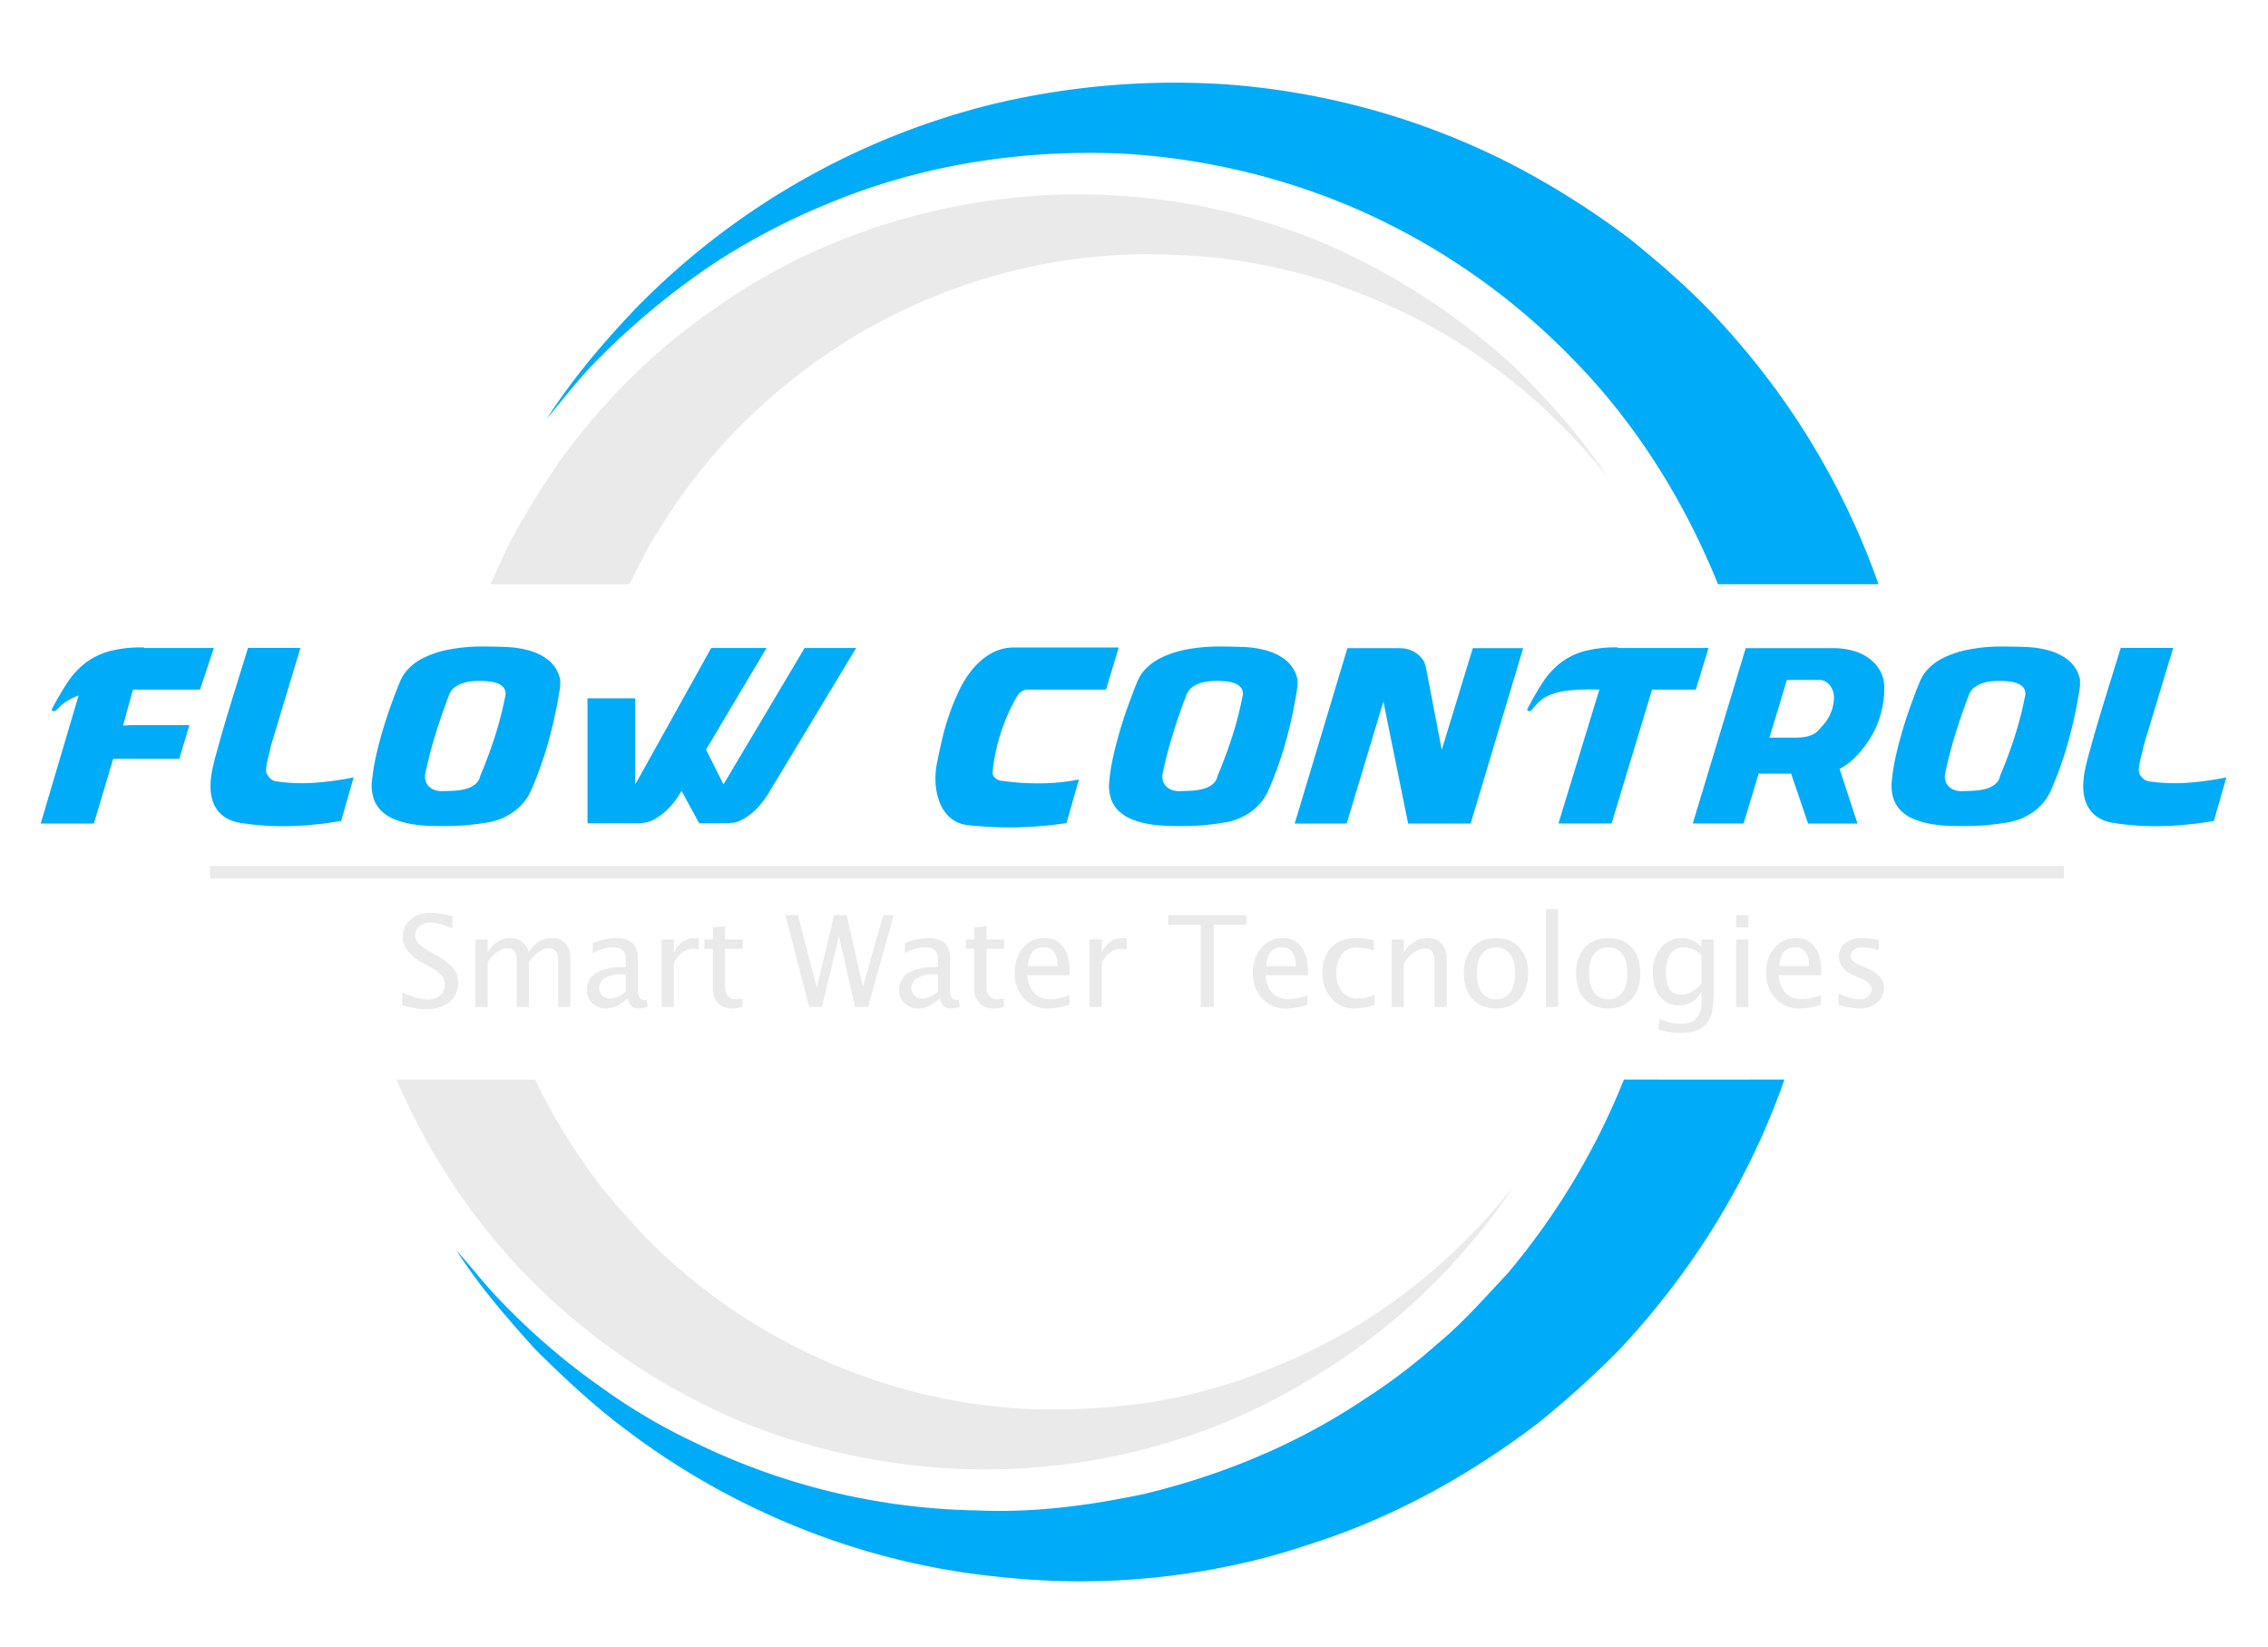 <svg id="Logo" xmlns="http://www.w3.org/2000/svg" viewBox="0 0 964 700"><defs><style>.cls-1{fill:#00abf7;}.cls-2{fill:#eaeaea;}</style></defs><path class="cls-1" d="M422.46,44.13a332.488,332.488,0,0,1,97.91-8.33A316.787,316.787,0,0,1,642.56,69.83a348.731,348.731,0,0,1,50.32,31.8c14.31,11.56,28.24,23.73,40.47,37.51a322.194,322.194,0,0,1,65.11,109.12q-34.125,0-68.23,0c-14.53-35.94-35.56-69.48-62.98-96.98a289.63,289.63,0,0,0-92.67-63.34A292.612,292.612,0,0,0,477.62,65.3c-41.67-1.91-83.9,4.32-122.65,20a289.908,289.908,0,0,0-50.36,25.87,317.17,317.17,0,0,0-53.4,44.54c-6.67,7.09-12.59,14.82-18.82,22.28,11.06-17.21,24.36-32.89,38.51-47.62A318.767,318.767,0,0,1,422.46,44.13Z"/><path class="cls-1" d="M640.69,541.25a302.647,302.647,0,0,0,49.55-82.51q34.095.03,68.22,0c-14.92,42.71-39.3,81.95-70.26,114.87a404.603,404.603,0,0,1-35.32,31.79c-26.26,19.86-55.25,36.33-86.29,47.46-11.96,4.11-23.99,8.08-36.32,10.89a312.563,312.563,0,0,1-104.76,6.38c-57.63-5.45-113.39-27.67-159.47-62.61-13.84-10.31-26.45-22.16-38.68-34.3-11.93-13.29-23.79-26.79-33.35-41.93,5.37,6.01,10.34,12.37,15.79,18.32a286.888,286.888,0,0,0,44.84,39.25,251.262,251.262,0,0,0,42.87,25.16,283.772,283.772,0,0,0,117.96,27.81c23.89,1.08,47.75-2.1,71.08-7.05,32.89-7.95,64.7-21.04,92.88-39.89a247.949,247.949,0,0,0,31.33-23.67C621.71,562.25,631.01,551.52,640.69,541.25Z"/><path class="cls-2" d="M302.53,132.01c44-31.64,97.95-48.53,152.02-49.39a272.855,272.855,0,0,1,104.29,19.11,287.649,287.649,0,0,1,84.31,53.66c14.94,14.61,29.03,30.28,40.47,47.82a255.052,255.052,0,0,0-62.46-56.8C603.41,135,584,126.36,564.07,119.57a238.104,238.104,0,0,0-67.61-11.34c-45.06-1.78-90.35,10.01-129.41,32.4-35.62,20.67-66.26,50.11-87.51,85.46-4.7,7-8.12,14.72-12.03,22.16q-29.505,0-59.02.01c2.66-5.77,5.19-11.6,7.97-17.32a362.544,362.544,0,0,1,21.69-35.38C255.98,171.1,277.57,149.21,302.53,132.01Z"/><path class="cls-2" d="M168.5,458.74q29.49.015,58.99.01a237.86,237.86,0,0,0,20.74,35.47c7.47,11.29,16.68,21.29,25.87,31.19,44.81,45.85,108.14,73.33,172.37,73.52,21.38,0,42.88-2,63.6-7.46,17.57-4.42,34.46-11.25,50.69-19.25,31.98-16.14,60.05-39.66,82.24-67.73-7.48,11.87-16.63,22.6-25.99,33.01a268.133,268.133,0,0,1-61.66,49.46c-51.75,31.33-114.59,43.26-174.34,34.78a279.66,279.66,0,0,1-65.13-17.26c-46.1-19.22-87.08-50.93-116.47-91.38A283.44,283.44,0,0,1,168.5,458.74Z"/><path class="cls-1" d="M76.211,322.432H48.111l-8.2,27.5H17.311l16.1-54.4a25.853,25.853,0,0,0-5.35,2.65,19.002,19.002,0,0,0-4.05,3.55.589.589,0,0,1-.5.3,1.161,1.161,0,0,1-1.1.051.542.542,0,0,1-.3-.851,126.593,126.593,0,0,1,6.55-11.2,34.558,34.558,0,0,1,7.55-8.25,29.821,29.821,0,0,1,10.25-5.05,51.95,51.95,0,0,1,14.65-1.6h.1v.2H90.911l-5.9,17.699h-28.5L52.311,308.332q.998-.1,2.3-.15,1.299-.05,4.1-.05H80.511Z"/><path class="cls-1" d="M114.21,330.031a4.947,4.947,0,0,0,2.7,1.9,75.024,75.024,0,0,0,16.8.7,129.025,129.025,0,0,0,16.6-2.3l-5.3,18.5a153.064,153.064,0,0,1-21.3,2.199,117.915,117.915,0,0,1-20.5-1.199q-8.801-1.1-12.05-7.65-3.25-6.548-.25-17.95.098-.599.3-1.399.199-.8.7-2.551.5-1.748,1.35-4.85.848-3.098,2.4-8.35,1.549-5.25,3.95-13,2.399-7.749,5.8-18.75h22.3l-12.6,41.699q-.502,2.602-1.15,5a26.926,26.926,0,0,0-.85,5A3.925,3.925,0,0,0,114.21,330.031Z"/><path class="cls-1" d="M233.41,314.082a159.377,159.377,0,0,1-7.7,21.85,22.125,22.125,0,0,1-7.4,9,25.712,25.712,0,0,1-10.7,4.5q-4.701.8-9.35,1.2-4.65.398-9.35.399-3.401,0-7.1-.149a53.341,53.341,0,0,1-7.3-.8,35.18,35.18,0,0,1-6.75-1.9,17.114,17.114,0,0,1-5.45-3.4,13.403,13.403,0,0,1-3.45-5.3,17.734,17.734,0,0,1-.75-7.649,86.575,86.575,0,0,1,1.75-10.75q1.25-5.55,2.9-11.051,1.649-5.498,3.55-10.75,1.898-5.25,3.8-9.85a17.402,17.402,0,0,1,3.35-5.1,22.779,22.779,0,0,1,6.5-4.75,41.986,41.986,0,0,1,10.45-3.5,73.612,73.612,0,0,1,15.2-1.351q4.4,0,9.55.2a42.551,42.551,0,0,1,9.8,1.5,23.198,23.198,0,0,1,8.25,4.15,14.409,14.409,0,0,1,4.9,8.25v2.699A194.733,194.733,0,0,1,233.41,314.082Zm-23.1-1a147.164,147.164,0,0,0,4.4-17.051,4.37,4.37,0,0,0-.5-3.649,5.874,5.874,0,0,0-2.75-2,15.238,15.238,0,0,0-3.85-.851q-2.1-.199-3.6-.199-1.702,0-3.7.199a16.628,16.628,0,0,0-3.85.851,12.05,12.05,0,0,0-3.35,1.8,6.635,6.635,0,0,0-2.2,3.05q-3,7.8-5.6,16.101-2.602,8.301-4.4,16.8a6.76,6.76,0,0,0-.05,3.55,5.71,5.71,0,0,0,1.55,2.6,6.708,6.708,0,0,0,2.8,1.551,9.601,9.601,0,0,0,3.7.3q1.898,0,4.35-.15a23.801,23.801,0,0,0,4.7-.75,11.144,11.144,0,0,0,3.95-1.899,5.951,5.951,0,0,0,2.2-3.601Q207.609,321.433,210.31,313.082Z"/><path class="cls-1" d="M342.008,275.332h21.9l-36.8,61a37.203,37.203,0,0,1-6.05,7.85,24.756,24.756,0,0,1-5.4,4,12.797,12.797,0,0,1-4.25,1.45q-1.8.201-2.5.2H297.208l-7.5-13.7-.2.2a34.083,34.083,0,0,1-6,7.85,25.695,25.695,0,0,1-5.45,4,12.805,12.805,0,0,1-4.25,1.45q-1.8.201-2.5.2H249.708V296.731h20.3V333.332l32.3-58h23.5l-25.7,43.199,7.4,14.801Z"/><path class="cls-1" d="M422.757,330.332a4.717,4.717,0,0,0,2.55,1.399,113.396,113.396,0,0,0,16.75,1.15,88.958,88.958,0,0,0,16.55-1.65l-5.3,18.5a158.886,158.886,0,0,1-41.7.9,13.378,13.378,0,0,1-7.65-3.101,16.562,16.562,0,0,1-4.45-6.3,25.963,25.963,0,0,1-1.8-8,32.222,32.222,0,0,1,.4-8.1q.799-4.2,2-9.601a109.931,109.931,0,0,1,3.05-10.949,98.021,98.021,0,0,1,4.35-10.851,44.185,44.185,0,0,1,5.95-9.45,28.496,28.496,0,0,1,7.85-6.649,19.886,19.886,0,0,1,10-2.5h44.2l-5.4,17.899H437.007a5.03,5.03,0,0,0-2.8.851,5.876,5.876,0,0,0-2,2.149,80.011,80.011,0,0,0-6.8,15.351,81.637,81.637,0,0,0-3.5,16.45A2.879,2.879,0,0,0,422.757,330.332Z"/><path class="cls-1" d="M546.805,314.082a159.373,159.373,0,0,1-7.699,21.85,22.134,22.134,0,0,1-7.4,9,25.712,25.712,0,0,1-10.7,4.5q-4.701.8-9.35,1.2-4.651.398-9.351.399-3.4,0-7.1-.149a53.341,53.341,0,0,1-7.3-.8,35.18,35.18,0,0,1-6.75-1.9,17.114,17.114,0,0,1-5.45-3.4,13.404,13.404,0,0,1-3.45-5.3,17.734,17.734,0,0,1-.75-7.649,86.578,86.578,0,0,1,1.75-10.75q1.25-5.55,2.9-11.051,1.649-5.498,3.55-10.75,1.898-5.25,3.8-9.85a17.402,17.402,0,0,1,3.35-5.1,22.775,22.775,0,0,1,6.5-4.75,41.992,41.992,0,0,1,10.449-3.5,73.617,73.617,0,0,1,15.2-1.351q4.399,0,9.55.2a42.556,42.556,0,0,1,9.801,1.5,23.207,23.207,0,0,1,8.25,4.15,14.411,14.411,0,0,1,4.899,8.25v2.699A194.632,194.632,0,0,1,546.805,314.082Zm-23.1-1a147.269,147.269,0,0,0,4.4-17.051,4.375,4.375,0,0,0-.5-3.649,5.881,5.881,0,0,0-2.75-2,15.252,15.252,0,0,0-3.851-.851q-2.099-.199-3.6-.199-1.702,0-3.7.199a16.624,16.624,0,0,0-3.85.851,12.053,12.053,0,0,0-3.351,1.8,6.639,6.639,0,0,0-2.2,3.05q-3,7.8-5.6,16.101-2.602,8.301-4.4,16.8a6.764,6.764,0,0,0-.05,3.55,5.705,5.705,0,0,0,1.55,2.6A6.711,6.711,0,0,0,498.606,335.832a9.596,9.596,0,0,0,3.699.3q1.898,0,4.351-.15a23.806,23.806,0,0,0,4.7-.75,11.135,11.135,0,0,0,3.949-1.899,5.952,5.952,0,0,0,2.2-3.601Q521.005,321.433,523.706,313.082Z"/><path class="cls-1" d="M612.805,318.632l13.2-43.2H647.404l-22.3,74.5H598.505l-10.5-51.8-15.601,51.8H550.304l22.4-74.5h22.4a12.314,12.314,0,0,1,3.601.55,11.67,11.67,0,0,1,3.3,1.601,11.151,11.151,0,0,1,2.55,2.449,8.262,8.262,0,0,1,1.45,3.2Z"/><path class="cls-1" d="M720.805,293.031H702.205l-17.2,56.9H662.405l17.399-56.9a95.274,95.274,0,0,0-12.649.351,31.806,31.806,0,0,0-7.9,1.75,14.956,14.956,0,0,0-4.85,2.899,36.114,36.114,0,0,0-3.4,3.7,1.132,1.132,0,0,1-1.25.4c-.5-.133-.685-.433-.55-.9q3.3-6.3,6.5-11.2a34.191,34.191,0,0,1,7.45-8.25,29.365,29.365,0,0,1,10.1-5.05,50.915,50.915,0,0,1,14.55-1.6v.2h38.4Z"/><path class="cls-1" d="M761.304,328.731h-13.8l-6.399,21.2H719.504l22.5-74.5H779.704a29.786,29.786,0,0,1,7.6,1,21.137,21.137,0,0,1,6.801,3.1,16.963,16.963,0,0,1,4.899,5.301,14.428,14.428,0,0,1,1.9,7.5,41.489,41.489,0,0,1-1.65,11.6,39,39,0,0,1-4.95,10.7,43.502,43.502,0,0,1-5.449,6.85,27.49,27.49,0,0,1-6.95,5.25l7.6,23.2h-21Zm1.801-15.3a22.481,22.481,0,0,0,4.649-.4,11.183,11.183,0,0,0,3.101-1.1,8.07,8.07,0,0,0,2.1-1.65q.848-.949,1.75-1.949a18.347,18.347,0,0,0,3.55-5.601,17.478,17.478,0,0,0,1.25-6.6,7.615,7.615,0,0,0-.45-2.5,8.371,8.371,0,0,0-1.25-2.351,6.393,6.393,0,0,0-1.949-1.699,5.094,5.094,0,0,0-2.551-.65h-13.8l-7.399,24.5Z"/><path class="cls-1" d="M879.403,314.082a159.373,159.373,0,0,1-7.699,21.85,22.134,22.134,0,0,1-7.4,9,25.712,25.712,0,0,1-10.7,4.5q-4.701.8-9.35,1.2-4.651.398-9.351.399-3.4,0-7.1-.149a53.34,53.34,0,0,1-7.3-.8,35.18,35.18,0,0,1-6.75-1.9,17.114,17.114,0,0,1-5.45-3.4,13.403,13.403,0,0,1-3.45-5.3,17.748,17.748,0,0,1-.75-7.649,86.575,86.575,0,0,1,1.75-10.75q1.25-5.55,2.9-11.051,1.649-5.498,3.55-10.75,1.898-5.25,3.8-9.85a17.394,17.394,0,0,1,3.351-5.1,22.765,22.765,0,0,1,6.5-4.75,41.992,41.992,0,0,1,10.449-3.5,73.617,73.617,0,0,1,15.2-1.351q4.399,0,9.55.2a42.556,42.556,0,0,1,9.801,1.5,23.207,23.207,0,0,1,8.25,4.15,14.411,14.411,0,0,1,4.899,8.25v2.699A194.632,194.632,0,0,1,879.403,314.082Zm-23.1-1a147.265,147.265,0,0,0,4.4-17.051,4.375,4.375,0,0,0-.5-3.649,5.881,5.881,0,0,0-2.75-2,15.252,15.252,0,0,0-3.851-.851q-2.099-.199-3.6-.199-1.702,0-3.7.199a16.624,16.624,0,0,0-3.85.851,12.053,12.053,0,0,0-3.351,1.8,6.64,6.64,0,0,0-2.2,3.05q-3,7.8-5.6,16.101-2.602,8.301-4.4,16.8a6.764,6.764,0,0,0-.05,3.55,5.705,5.705,0,0,0,1.55,2.6,6.712,6.712,0,0,0,2.801,1.551,9.596,9.596,0,0,0,3.699.3q1.898,0,4.351-.15a23.806,23.806,0,0,0,4.7-.75,11.135,11.135,0,0,0,3.949-1.899,5.952,5.952,0,0,0,2.2-3.601Q853.603,321.433,856.304,313.082Z"/><path class="cls-1" d="M910.202,330.031a4.949,4.949,0,0,0,2.7,1.9,75.025,75.025,0,0,0,16.8.7,129.056,129.056,0,0,0,16.601-2.3l-5.301,18.5a153.058,153.058,0,0,1-21.3,2.199,117.918,117.918,0,0,1-20.5-1.199q-8.801-1.1-12.05-7.65-3.25-6.548-.25-17.95.098-.599.3-1.399.199-.8.7-2.551.5-1.748,1.35-4.85.85-3.098,2.4-8.35,1.55-5.25,3.95-13,2.399-7.749,5.8-18.75h22.3l-12.6,41.699q-.502,2.602-1.15,5a26.885,26.885,0,0,0-.85,5A3.925,3.925,0,0,0,910.202,330.031Z"/><path class="cls-2" d="M170.971,427.149V421.665q6.591,3.059,10.863,3.059a7.703,7.703,0,0,0,5.234-1.727,5.671,5.671,0,0,0,1.991-4.496,5.995,5.995,0,0,0-1.305-3.902,17.32,17.32,0,0,0-4.812-3.586l-2.689-1.556a25.318,25.318,0,0,1-7.027-5.366,8.994,8.994,0,0,1-2.043-5.84,9.533,9.533,0,0,1,3.27-7.449,12.059,12.059,0,0,1,8.332-2.913,33.143,33.143,0,0,1,9.519,1.503v5.062q-6.17-2.426-9.202-2.426a7.257,7.257,0,0,0-4.746,1.529,4.766,4.766,0,0,0-1.872,3.85,4.976,4.976,0,0,0,1.371,3.454,21.777,21.777,0,0,0,5.01,3.586l2.795,1.582a24.301,24.301,0,0,1,7.066,5.432,9.662,9.662,0,0,1,2.004,6.144,10.065,10.065,0,0,1-3.744,8.174q-3.744,3.085-9.94,3.085A38.951,38.951,0,0,1,170.971,427.149Z"/><path class="cls-2" d="M202.072,427.888V399.253h5.194v5.379q3.791-6.012,9.741-6.012,5.739,0,7.819,6.012,3.691-6.012,9.598-6.012a7.67,7.67,0,0,1,5.867,2.226,8.734,8.734,0,0,1,2.096,6.23V427.888h-5.194V407.896q0-4.9-3.884-4.899-4.043,0-8.482,5.716V427.888h-5.194V407.875q0-4.931-3.955-4.931-3.929,0-8.411,5.748V427.888Z"/><path class="cls-2" d="M266.711,424.249q-4.667,4.298-8.991,4.298a8.237,8.237,0,0,1-5.906-2.228,7.431,7.431,0,0,1-2.347-5.63,8.066,8.066,0,0,1,3.942-7.212q3.941-2.517,11.325-2.518h1.213v-3.454q0-4.983-5.194-4.983a19.005,19.005,0,0,0-8.807,2.531v-4.298a26.283,26.283,0,0,1,9.888-2.136q4.772,0,7.04,2.176,2.268,2.174,2.268,6.71v12.973q0,4.456,2.742,4.456a6.903,6.903,0,0,0,1.002-.105l.369,2.874a8.937,8.937,0,0,1-3.902.844Q267.713,428.547,266.711,424.249Zm-.765-2.821v-7.409l-1.661-.053a13.32,13.32,0,0,0-6.974,1.608,4.841,4.841,0,0,0-2.65,4.271,4.258,4.258,0,0,0,1.318,3.164,4.423,4.423,0,0,0,3.217,1.292Q262.44,424.302,265.947,421.428Z"/><path class="cls-2" d="M281.227,427.888V399.253h5.194v5.379q3.085-6.012,8.965-6.012a11.106,11.106,0,0,1,1.661.133v4.877a7.637,7.637,0,0,0-2.373-.448q-4.931,0-8.253,5.848v18.858Z"/><path class="cls-2" d="M315.544,427.888a16.062,16.062,0,0,1-4.166.659,8.228,8.228,0,0,1-6.17-2.268,8.636,8.636,0,0,1-2.215-6.302V403.155h-3.586v-3.902h3.586v-5.194l5.194-.501v5.695h7.488v3.902H308.188v15.873q0,5.616,4.852,5.616a11.393,11.393,0,0,0,2.505-.343Z"/><path class="cls-2" d="M343.89,427.888l-10.046-39.023h5.336l7.983,30.798,7.373-30.798h5.326l6.923,30.385,8.603-30.385h4.518L368.965,427.888h-5.537l-6.841-30.021-7.213,30.021Z"/><path class="cls-2" d="M399.407,424.249q-4.667,4.298-8.991,4.298a8.237,8.237,0,0,1-5.906-2.228,7.431,7.431,0,0,1-2.347-5.63,8.066,8.066,0,0,1,3.942-7.212q3.941-2.517,11.325-2.518h1.213v-3.454q0-4.983-5.194-4.983a19.005,19.005,0,0,0-8.807,2.531v-4.298a26.283,26.283,0,0,1,9.888-2.136q4.772,0,7.04,2.176,2.268,2.174,2.268,6.71v12.973q0,4.456,2.742,4.456a6.903,6.903,0,0,0,1.002-.105l.369,2.874a8.938,8.938,0,0,1-3.902.844Q400.409,428.547,399.407,424.249Zm-.765-2.821v-7.409l-1.661-.053a13.32,13.32,0,0,0-6.974,1.608,4.841,4.841,0,0,0-2.65,4.271,4.258,4.258,0,0,0,1.318,3.164,4.423,4.423,0,0,0,3.217,1.292Q395.136,424.302,398.643,421.428Z"/><path class="cls-2" d="M426.685,427.888a16.062,16.062,0,0,1-4.166.659,8.228,8.228,0,0,1-6.17-2.268,8.636,8.636,0,0,1-2.215-6.302V403.155h-3.586v-3.902h3.586v-5.194l5.194-.501v5.695h7.488v3.902h-7.488v15.873q0,5.616,4.852,5.616a11.393,11.393,0,0,0,2.505-.343Z"/><path class="cls-2" d="M454.568,426.965a31.66,31.66,0,0,1-8.938,1.582,13.592,13.592,0,0,1-10.336-4.202,15.188,15.188,0,0,1-3.981-10.893,15.955,15.955,0,0,1,3.52-10.67,11.267,11.267,0,0,1,9.004-4.162,9.517,9.517,0,0,1,8.029,3.705q2.834,3.705,2.834,10.507l-.026,1.582H436.612q1.133,10.178,9.993,10.178a23.564,23.564,0,0,0,7.963-1.767Zm-17.719-16.453h12.63q0-7.989-5.959-7.989Q437.534,402.522,436.85,410.512Z"/><path class="cls-2" d="M463.125,427.888V399.253h5.194v5.379q3.085-6.012,8.965-6.012a11.106,11.106,0,0,1,1.661.133v4.877a7.637,7.637,0,0,0-2.373-.448q-4.931,0-8.253,5.848v18.858Z"/><path class="cls-2" d="M510.35,427.888V393.004H496.507v-4.14h33.223v4.14H515.887V427.888Z"/><path class="cls-2" d="M555.821,426.965a31.666,31.666,0,0,1-8.939,1.582,13.592,13.592,0,0,1-10.336-4.202,15.19,15.19,0,0,1-3.981-10.893,15.955,15.955,0,0,1,3.52-10.67,11.265,11.265,0,0,1,9.004-4.162,9.519,9.519,0,0,1,8.029,3.705q2.833,3.705,2.834,10.507l-.025,1.582h-18.062q1.134,10.178,9.994,10.178a23.562,23.562,0,0,0,7.963-1.767Zm-17.719-16.453H550.731q0-7.989-5.959-7.989Q538.787,402.522,538.102,410.512Z"/><path class="cls-2" d="M584.258,427.018a30.66,30.66,0,0,1-8.701,1.529,12.333,12.333,0,0,1-9.624-4.298,15.7,15.7,0,0,1-3.823-10.837q0-6.987,3.784-10.89,3.782-3.902,10.56-3.902a34.725,34.725,0,0,1,7.488.923v4.351a26.648,26.648,0,0,0-7.16-1.292,7.777,7.777,0,0,0-6.396,2.993,12.394,12.394,0,0,0-2.396,7.976,11.817,11.817,0,0,0,2.475,7.805,8.013,8.013,0,0,0,6.476,2.979,16.767,16.767,0,0,0,7.318-1.819Z"/><path class="cls-2" d="M591.496,427.888V399.253h5.195v5.379q4.113-6.012,10.072-6.012a7.742,7.742,0,0,1,5.945,2.359,8.931,8.931,0,0,1,2.201,6.342V427.888H609.717V409.009a8.316,8.316,0,0,0-.936-4.549,3.498,3.498,0,0,0-3.1-1.357q-4.772,0-8.99,6.249V427.888Z"/><path class="cls-2" d="M635.859,428.547q-6.302,0-9.979-4.034-3.68-4.034-3.68-10.942t3.68-10.929q3.677-4.021,9.979-4.021,6.302,0,9.98,4.021,3.68,4.021,3.678,10.929,0,6.908-3.678,10.942Q642.163,428.547,635.859,428.547Zm-.012-3.902a7.012,7.012,0,0,0,6-2.9q2.133-2.9,2.133-8.174t-2.133-8.161a7.669,7.669,0,0,0-11.99,0q-2.118,2.889-2.119,8.161,0,5.273,2.119,8.174A6.983,6.983,0,0,0,635.848,424.645Z"/><path class="cls-2" d="M657.1,427.888V386.254H662.293V427.888Z"/><path class="cls-2" d="M683.559,428.547q-6.302,0-9.979-4.034-3.68-4.034-3.68-10.942t3.68-10.929q3.677-4.021,9.979-4.021,6.302,0,9.98,4.021,3.68,4.021,3.678,10.929,0,6.908-3.678,10.942Q689.862,428.547,683.559,428.547Zm-.012-3.902a7.012,7.012,0,0,0,6-2.9q2.133-2.9,2.133-8.174t-2.133-8.161a7.669,7.669,0,0,0-11.99,0q-2.118,2.889-2.119,8.161,0,5.273,2.119,8.174A6.983,6.983,0,0,0,683.547,424.645Z"/><path class="cls-2" d="M704.904,437.406l.607-4.482a20.958,20.958,0,0,0,8.924,2.109q8.769,0,8.768-9.308V421.217a10.34,10.34,0,0,1-3.842,4.43,10.164,10.164,0,0,1-5.557,1.582,10.055,10.055,0,0,1-8.238-3.731q-3.035-3.729-3.035-10.111a15.994,15.994,0,0,1,3.457-10.652,11.152,11.152,0,0,1,8.951-4.113,10.685,10.685,0,0,1,8.264,3.902v-3.27h5.193V420.083a51.323,51.323,0,0,1-.699,9.953,10.928,10.928,0,0,1-2.623,5.287q-3.401,3.612-10.625,3.612A29.984,29.984,0,0,1,704.904,437.406Zm18.299-19.453v-11.876a10.275,10.275,0,0,0-7.477-3.555,6.516,6.516,0,0,0-5.625,2.87q-2.033,2.871-2.033,7.953,0,9.321,6.629,9.321Q719.215,422.667,723.203,417.953Z"/><path class="cls-2" d="M737.93,394.059v-5.194h5.193v5.194Zm0,33.829V399.253h5.193V427.888Z"/><path class="cls-2" d="M773.986,426.965a31.654,31.654,0,0,1-8.938,1.582,13.592,13.592,0,0,1-10.336-4.202,15.189,15.189,0,0,1-3.982-10.893,15.951,15.951,0,0,1,3.521-10.67,11.265,11.265,0,0,1,9.004-4.162,9.519,9.519,0,0,1,8.029,3.705q2.833,3.705,2.834,10.507l-.027,1.582H756.031q1.134,10.178,9.992,10.178a23.562,23.562,0,0,0,7.963-1.767Zm-17.719-16.453h12.631q0-7.989-5.959-7.989Q756.954,402.522,756.268,410.512Z"/><path class="cls-2" d="M781.488,426.886v-4.772a20.522,20.522,0,0,0,8.859,2.531,5.666,5.666,0,0,0,3.719-1.213,3.769,3.769,0,0,0,1.477-3.032q0-2.663-4.141-4.403l-3.031-1.292q-6.724-2.795-6.725-8.042a7.182,7.182,0,0,1,2.65-5.894,11.22,11.22,0,0,1,7.264-2.148,33.354,33.354,0,0,1,5.934.659l1.08.211v4.324a25.886,25.886,0,0,0-6.934-1.292,6.032,6.032,0,0,0-3.625.988,3.116,3.116,0,0,0-1.359,2.65q0,2.347,3.797,3.955l2.506,1.055a16.833,16.833,0,0,1,6.012,3.783,7.216,7.216,0,0,1,1.766,4.971,7.64,7.64,0,0,1-2.979,6.196,11.682,11.682,0,0,1-7.621,2.426A28.742,28.742,0,0,1,781.488,426.886Z"/><path class="cls-2" d="M89.265,367.995q393.995.014,788,0c-.018,1.743-.018,3.496-.009,5.248q-393.995-.014-787.982,0C89.275,371.49,89.275,369.738,89.265,367.995Z"/></svg>